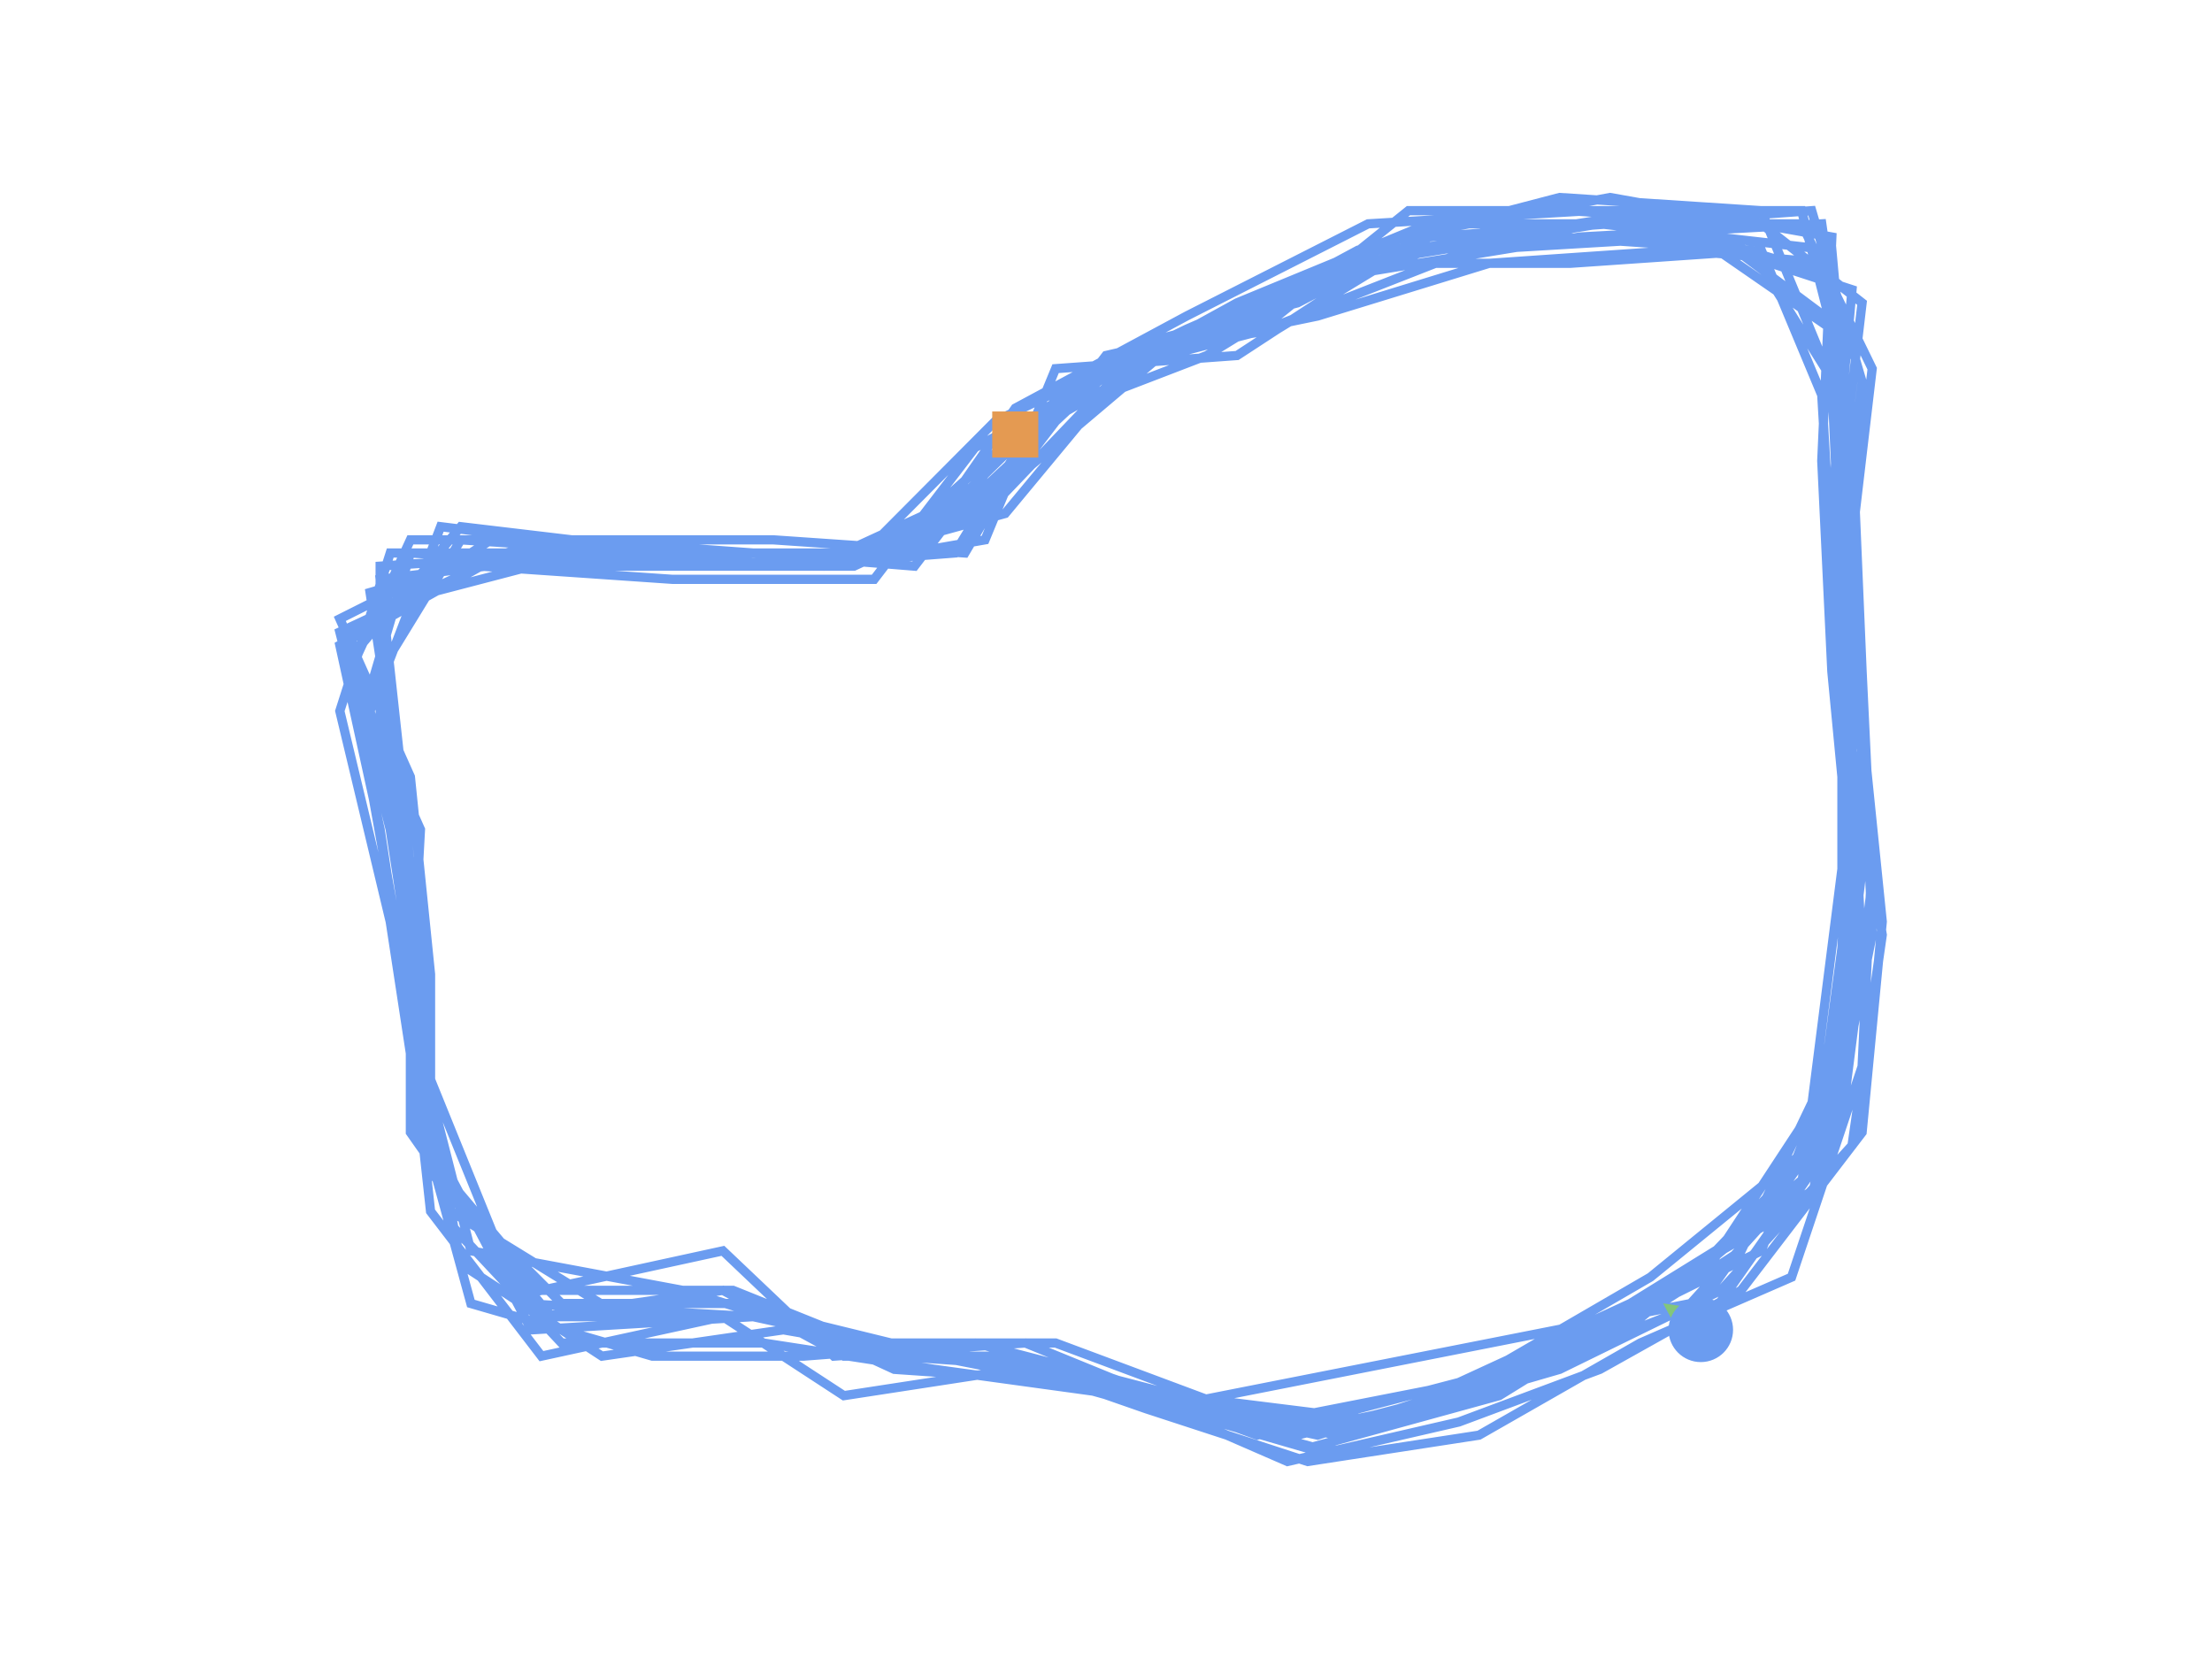 <?xml version="1.0" encoding="utf-8" ?>
<svg baseProfile="full" height="90mm" version="1.1" viewBox="0,0,120,90" width="120mm" xmlns="http://www.w3.org/2000/svg" xmlns:ev="http://www.w3.org/2001/xml-events" xmlns:xlink="http://www.w3.org/1999/xlink"><defs /><path d="M92.268,72.143 L98.284,63.572 L99.924,51.429 L100.471,40.714 L99.377,30.714 L98.83,21.429 L95.549,13.571 L85.158,14.286 L74.767,14.286 L67.11,19.286 L57.265,20 L53.437,29.286 L45.233,30.714 L34.842,30.714 L26.092,30.714 L18.435,35 L20.623,45 L22.263,55.714 L23.357,65.714 L29.373,73.571 L39.217,71.429 L45.78,75.714 L55.078,74.286 L62.735,76.429 L91.721,70.714 L98.83,62.857 L101.018,51.429 L99.924,40 L99.377,29.286 L99.924,17.857 L92.268,12.143 L81.876,12.143 L70.938,15.714 L62.188,19.286 L52.89,24.286 L47.421,31.429 L36.483,31.429 L26.092,30.714 L18.435,34.286 L21.17,45 L22.81,55.714 L24.451,66.429 L30.467,72.857 L41.405,72.857 L50.703,74.286 L61.094,75.714 L71.485,78.571 L81.329,74.286 L90.627,70 L98.284,63.572 L101.018,52.857 L100.471,41.429 L99.377,31.429 L99.924,21.429 L95.002,13.571 L84.611,12.857 L74.767,13.571 L65.469,19.286 L56.172,22.857 L51.796,30 L42.499,30.714 L32.108,30 L21.17,30 L18.435,38.572 L21.17,50 L22.81,60.714 L25.545,70.714 L35.389,73.571 L43.593,73.571 L52.89,72.857 L63.828,75.714 L75.313,77.143 L87.345,72.857 L97.737,64.286 L99.924,47.143 L99.924,32.143 L99.377,17.857 L90.08,11.429 L76.407,13.571 L63.828,18.571 L54.531,26.429 L44.687,30.714 L31.561,30 L20.623,32.857 L21.716,45 L23.357,58.572 L28.279,70.714 L40.858,71.429 L51.249,73.571 L62.735,75.714 L73.126,77.143 L84.611,74.286 L94.455,67.857 L99.924,56.429 L100.471,44.286 L99.924,32.857 L99.377,20.714 L95.549,11.429 L84.611,10.714 L73.673,13.571 L64.375,18.571 L55.625,23.572 L49.062,30 L37.03,30 L24.998,28.572 L18.982,35.714 L22.263,48.572 L22.81,60.714 L28.826,72.143 L40.858,71.429 L50.703,73.571 L61.641,75.714 L72.579,77.857 L84.064,73.571 L95.549,67.857 L100.471,55 L100.471,40.714 L99.924,29.286 L99.377,15 L90.08,12.143 L77.501,12.143 L67.11,16.429 L56.719,22.143 L47.968,30 L35.389,30 L23.904,28.572 L20.076,38.572 L22.81,51.429 L23.357,63.572 L29.92,71.429 L41.405,71.429 L51.249,73.571 L61.641,75.714 L71.485,77.857 L82.423,74.286 L92.814,68.571 L99.377,58.572 L100.471,47.857 L99.377,36.429 L98.83,25 L99.377,12.857 L87.345,10.714 L75.86,12.857 L64.375,17.857 L53.984,22.857 L46.874,30 L35.936,30 L24.998,29.286 L20.623,36.429 L22.263,49.286 L22.263,61.429 L28.279,70 L39.217,70 L48.515,74.286 L58.906,75 L70.391,77.857 L81.329,75 L92.268,70.714 L99.377,60.714 L101.018,47.143 L99.924,34.286 L100.471,22.143 L97.737,11.429 L86.252,11.429 L74.22,12.143 L64.375,17.143 L55.078,22.143 L49.609,30 L38.124,30 L26.639,29.286 L18.982,34.286 L21.716,45 L22.81,57.143 L25.545,67.857 L37.03,70 L46.327,72.857 L57.265,72.857 L68.751,77.143 L79.689,75 L89.533,69.286 L98.284,62.143 L100.471,49.286 L100.471,37.143 L99.924,25.714 L99.377,14.286 L91.174,13.571 L80.783,14.286 L71.485,17.143 L61.094,19.286 L53.437,26.429 L44.14,30.714 L33.748,30.714 L22.263,30 L19.529,39.286 L21.716,51.429 L22.81,62.143 L28.279,70 L39.764,70 L46.874,72.857 L58.359,74.286 L68.204,77.857 L79.142,75 L88.439,70.714 L98.284,65 L101.018,52.143 L100.471,40.714 L99.377,27.857 L100.471,15.714 L91.721,12.857 L79.689,13.571 L68.751,17.857 L57.812,20.714 L52.343,30 L41.952,29.286 L29.92,29.286 L20.076,32.143 L21.716,42.857 L22.263,55.714 L24.451,65.714 L33.748,71.429 L42.499,71.429 L51.249,73.571 L61.094,75.714 L70.938,78.571 L81.329,75.714 L91.721,69.286 L99.924,60.714 L101.565,47.857 L101.018,36.429 L100.471,23.572 L98.83,12.143 L85.705,12.857 L72.579,15 L61.641,19.286 L54.531,27.857 L44.14,30.714 L32.108,30 L20.623,31.429 L21.716,41.429 L22.81,52.857 L23.357,63.572 L30.467,70.714 L40.311,70.714 L48.515,73.571 L58.906,74.286 L69.297,77.857 L79.689,75.714 L88.439,70.714 L98.83,64.286 L101.565,50.714 L101.018,37.857 L100.471,25.714 L99.377,13.571 L86.798,12.143 L73.673,14.286 L61.641,19.286 L53.437,27.857 L43.046,30.714 L31.014,30 L20.623,30.714 L20.623,39.286 L22.81,49.286 L23.357,60 L24.998,68.571 L32.655,73.571 L42.499,72.143 L50.703,73.571 L60.0,75 L69.844,79.286 L79.142,77.143 L86.798,74.286 L94.455,70 L101.018,61.429 L102.112,50 L101.018,39.286 L100.471,29.286 L101.565,20 L97.737,12.143 L87.345,12.143 L77.501,12.857 L69.297,17.857 L60.547,19.286 L54.531,24.286 L49.609,30.714 L40.858,30 L31.014,29.286 L22.263,29.286 L18.982,36.429 L22.81,45 L22.263,55 L23.904,63.572 L29.373,71.429 L39.217,70 L45.78,73.571 L53.984,73.571 L62.188,76.429 L70.938,79.286 L80.236,77.857 L88.986,72.857 L97.19,69.286 L101.018,57.857 L101.565,46.429 L100.471,35.714 L99.924,25.714 L101.018,16.429 L95.549,12.143 L85.158,11.429 L76.407,11.429 L69.297,17.143 L60.0,19.286 L53.984,27.143 L46.327,30.714 L34.842,30.714 L25.545,30 L18.435,33.572 L22.263,42.143 L23.357,52.857 L23.357,62.857 L29.373,70 L39.217,67.857 L45.233,73.571 L55.625,72.857 L64.375,76.429 L74.767,77.143 L84.611,74.286 L93.361,70 L100.471,62.143 L102.112,50.714 L100.471,40.714 L99.924,30 L101.018,20.714 L98.284,11.429 L88.439,12.143 L78.595,12.143 L70.391,16.429 L62.188,18.571 L55.078,23.572" fill="none" id="runPath" stroke="#6B9CF0" stroke-width="0.5" /><polygon fill="#83C67B" points="92.268,69.643 91.018,72.143 93.518,72.143" transform="rotate(-54.936,92.268,72.143)" /><rect fill="#E49A52" height="2.5" width="2.5" x="53.828" y="22.322" /><circle cx="92.268" cy="72.143" fill="#6B9CF0" r="1.25" stroke="#6B9CF0"><animateMotion begin="0s" dur="20s" fill="freeze" path="M0.0,0.0 L6.016,-8.571 L7.657,-20.714 L8.204,-31.428 L7.11,-41.429 L6.563,-50.714 L3.281,-58.571 L-7.11,-57.857 L-17.501,-57.857 L-25.158,-52.857 L-35.002,-52.143 L-38.83,-42.857 L-47.034,-41.429 L-57.425,-41.429 L-66.176,-41.429 L-73.833,-37.143 L-71.645,-27.143 L-70.004,-16.429 L-68.91,-6.429 L-62.894,1.429 L-53.05,-0.714 L-46.487,3.571 L-37.19,2.143 L-29.533,4.286 L-0.547,-1.429 L6.563,-9.286 L8.751,-20.714 L7.657,-32.143 L7.11,-42.857 L7.657,-54.286 L0.0,-60 L-10.391,-60 L-21.329,-56.429 L-30.08,-52.857 L-39.377,-47.857 L-44.846,-40.714 L-55.785,-40.714 L-66.176,-41.429 L-73.833,-37.857 L-71.098,-27.143 L-69.457,-16.429 L-67.817,-5.714 L-61.801,0.714 L-50.862,0.714 L-41.565,2.143 L-31.174,3.571 L-20.783,6.429 L-10.938,2.143 L-1.641,-2.143 L6.016,-8.571 L8.751,-19.286 L8.204,-30.714 L7.11,-40.714 L7.657,-50.714 L2.735,-58.571 L-7.657,-59.286 L-17.501,-58.571 L-26.798,-52.857 L-36.096,-49.286 L-40.471,-42.143 L-49.769,-41.429 L-60.16,-42.143 L-71.098,-42.143 L-73.833,-33.571 L-71.098,-22.143 L-69.457,-11.429 L-66.723,-1.429 L-56.878,1.429 L-48.675,1.429 L-39.377,0.714 L-28.439,3.571 L-16.954,5 L-4.922,0.714 L5.469,-7.857 L7.657,-25 L7.657,-40 L7.11,-54.286 L-2.188,-60.714 L-15.86,-58.571 L-28.439,-53.571 L-37.737,-45.714 L-47.581,-41.429 L-60.707,-42.143 L-71.645,-39.286 L-70.551,-27.143 L-68.91,-13.571 L-63.988,-1.429 L-51.409,-0.714 L-41.018,1.429 L-29.533,3.571 L-19.142,5 L-7.657,2.143 L2.188,-4.286 L7.657,-15.714 L8.204,-27.857 L7.657,-39.286 L7.11,-51.429 L3.281,-60.714 L-7.657,-61.429 L-18.595,-58.571 L-27.892,-53.571 L-36.643,-48.571 L-43.206,-42.143 L-55.238,-42.143 L-67.27,-43.571 L-73.286,-36.429 L-70.004,-23.571 L-69.457,-11.429 L-63.441,0.0 L-51.409,-0.714 L-41.565,1.429 L-30.627,3.571 L-19.689,5.714 L-8.204,1.429 L3.281,-4.286 L8.204,-17.143 L8.204,-31.428 L7.657,-42.857 L7.11,-57.143 L-2.188,-60 L-14.767,-60 L-25.158,-55.714 L-35.549,-50 L-44.3,-42.143 L-56.878,-42.143 L-68.364,-43.571 L-72.192,-33.571 L-69.457,-20.714 L-68.91,-8.571 L-62.348,-0.714 L-50.862,-0.714 L-41.018,1.429 L-30.627,3.571 L-20.783,5.714 L-9.844,2.143 L0.547,-3.571 L7.11,-13.571 L8.204,-24.286 L7.11,-35.714 L6.563,-47.143 L7.11,-59.286 L-4.922,-61.429 L-16.407,-59.286 L-27.892,-54.286 L-38.284,-49.286 L-45.393,-42.143 L-56.332,-42.143 L-67.27,-42.857 L-71.645,-35.714 L-70.004,-22.857 L-70.004,-10.714 L-63.988,-2.143 L-53.05,-2.143 L-43.753,2.143 L-33.361,2.857 L-21.876,5.714 L-10.938,2.857 L0.0,-1.429 L7.11,-11.429 L8.751,-25 L7.657,-37.857 L8.204,-50 L5.469,-60.714 L-6.016,-60.714 L-18.048,-60 L-27.892,-55 L-37.19,-50 L-42.659,-42.143 L-54.144,-42.143 L-65.629,-42.857 L-73.286,-37.857 L-70.551,-27.143 L-69.457,-15 L-66.723,-4.286 L-55.238,-2.143 L-45.94,0.714 L-35.002,0.714 L-23.517,5 L-12.579,2.857 L-2.735,-2.857 L6.016,-10 L8.204,-22.857 L8.204,-35 L7.657,-46.429 L7.11,-57.857 L-1.094,-58.571 L-11.485,-57.857 L-20.783,-55 L-31.174,-52.857 L-38.83,-45.714 L-48.128,-41.429 L-58.519,-41.429 L-70.004,-42.143 L-72.739,-32.857 L-70.551,-20.714 L-69.457,-10 L-63.988,-2.143 L-52.503,-2.143 L-45.393,0.714 L-33.908,2.143 L-24.064,5.714 L-13.126,2.857 L-3.828,-1.429 L6.016,-7.143 L8.751,-20 L8.204,-31.428 L7.11,-44.286 L8.204,-56.429 L-0.547,-59.286 L-12.579,-58.571 L-23.517,-54.286 L-34.455,-51.429 L-39.924,-42.143 L-50.316,-42.857 L-62.348,-42.857 L-72.192,-40 L-70.551,-29.286 L-70.004,-16.429 L-67.817,-6.429 L-58.519,-0.714 L-49.769,-0.714 L-41.018,1.429 L-31.174,3.571 L-21.329,6.429 L-10.938,3.571 L-0.547,-2.857 L7.657,-11.429 L9.297,-24.286 L8.751,-35.714 L8.204,-48.571 L6.563,-60 L-6.563,-59.286 L-19.689,-57.143 L-30.627,-52.857 L-37.737,-44.286 L-48.128,-41.429 L-60.16,-42.143 L-71.645,-40.714 L-70.551,-30.714 L-69.457,-19.286 L-68.91,-8.571 L-61.801,-1.429 L-51.956,-1.429 L-43.753,1.429 L-33.361,2.143 L-22.97,5.714 L-12.579,3.571 L-3.828,-1.429 L6.563,-7.857 L9.297,-21.428 L8.751,-34.286 L8.204,-46.429 L7.11,-58.571 L-5.469,-60 L-18.595,-57.857 L-30.627,-52.857 L-38.83,-44.286 L-49.222,-41.429 L-61.254,-42.143 L-71.645,-41.429 L-71.645,-32.857 L-69.457,-22.857 L-68.91,-12.143 L-67.27,-3.571 L-59.613,1.429 L-49.769,0.0 L-41.565,1.429 L-32.268,2.857 L-22.423,7.143 L-13.126,5 L-5.469,2.143 L2.188,-2.143 L8.751,-10.714 L9.844,-22.143 L8.751,-32.857 L8.204,-42.857 L9.297,-52.143 L5.469,-60 L-4.922,-60 L-14.767,-59.286 L-22.97,-54.286 L-31.721,-52.857 L-37.737,-47.857 L-42.659,-41.429 L-51.409,-42.143 L-61.254,-42.857 L-70.004,-42.857 L-73.286,-35.714 L-69.457,-27.143 L-70.004,-17.143 L-68.364,-8.571 L-62.894,-0.714 L-53.05,-2.143 L-46.487,1.429 L-38.284,1.429 L-30.08,4.286 L-21.329,7.143 L-12.032,5.714 L-3.281,0.714 L4.922,-2.857 L8.751,-14.286 L9.297,-25.714 L8.204,-36.429 L7.657,-46.429 L8.751,-55.714 L3.281,-60 L-7.11,-60.714 L-15.86,-60.714 L-22.97,-55 L-32.268,-52.857 L-38.284,-45 L-45.94,-41.429 L-57.425,-41.429 L-66.723,-42.143 L-73.833,-38.571 L-70.004,-30 L-68.91,-19.286 L-68.91,-9.286 L-62.894,-2.143 L-53.05,-4.286 L-47.034,1.429 L-36.643,0.714 L-27.892,4.286 L-17.501,5 L-7.657,2.143 L1.094,-2.143 L8.204,-10 L9.844,-21.428 L8.204,-31.428 L7.657,-42.143 L8.751,-51.429 L6.016,-60.714 L-3.828,-60 L-13.673,-60 L-21.876,-55.714 L-30.08,-53.571 L-37.19,-48.571" repeatCount="indefinite" /></circle></svg>